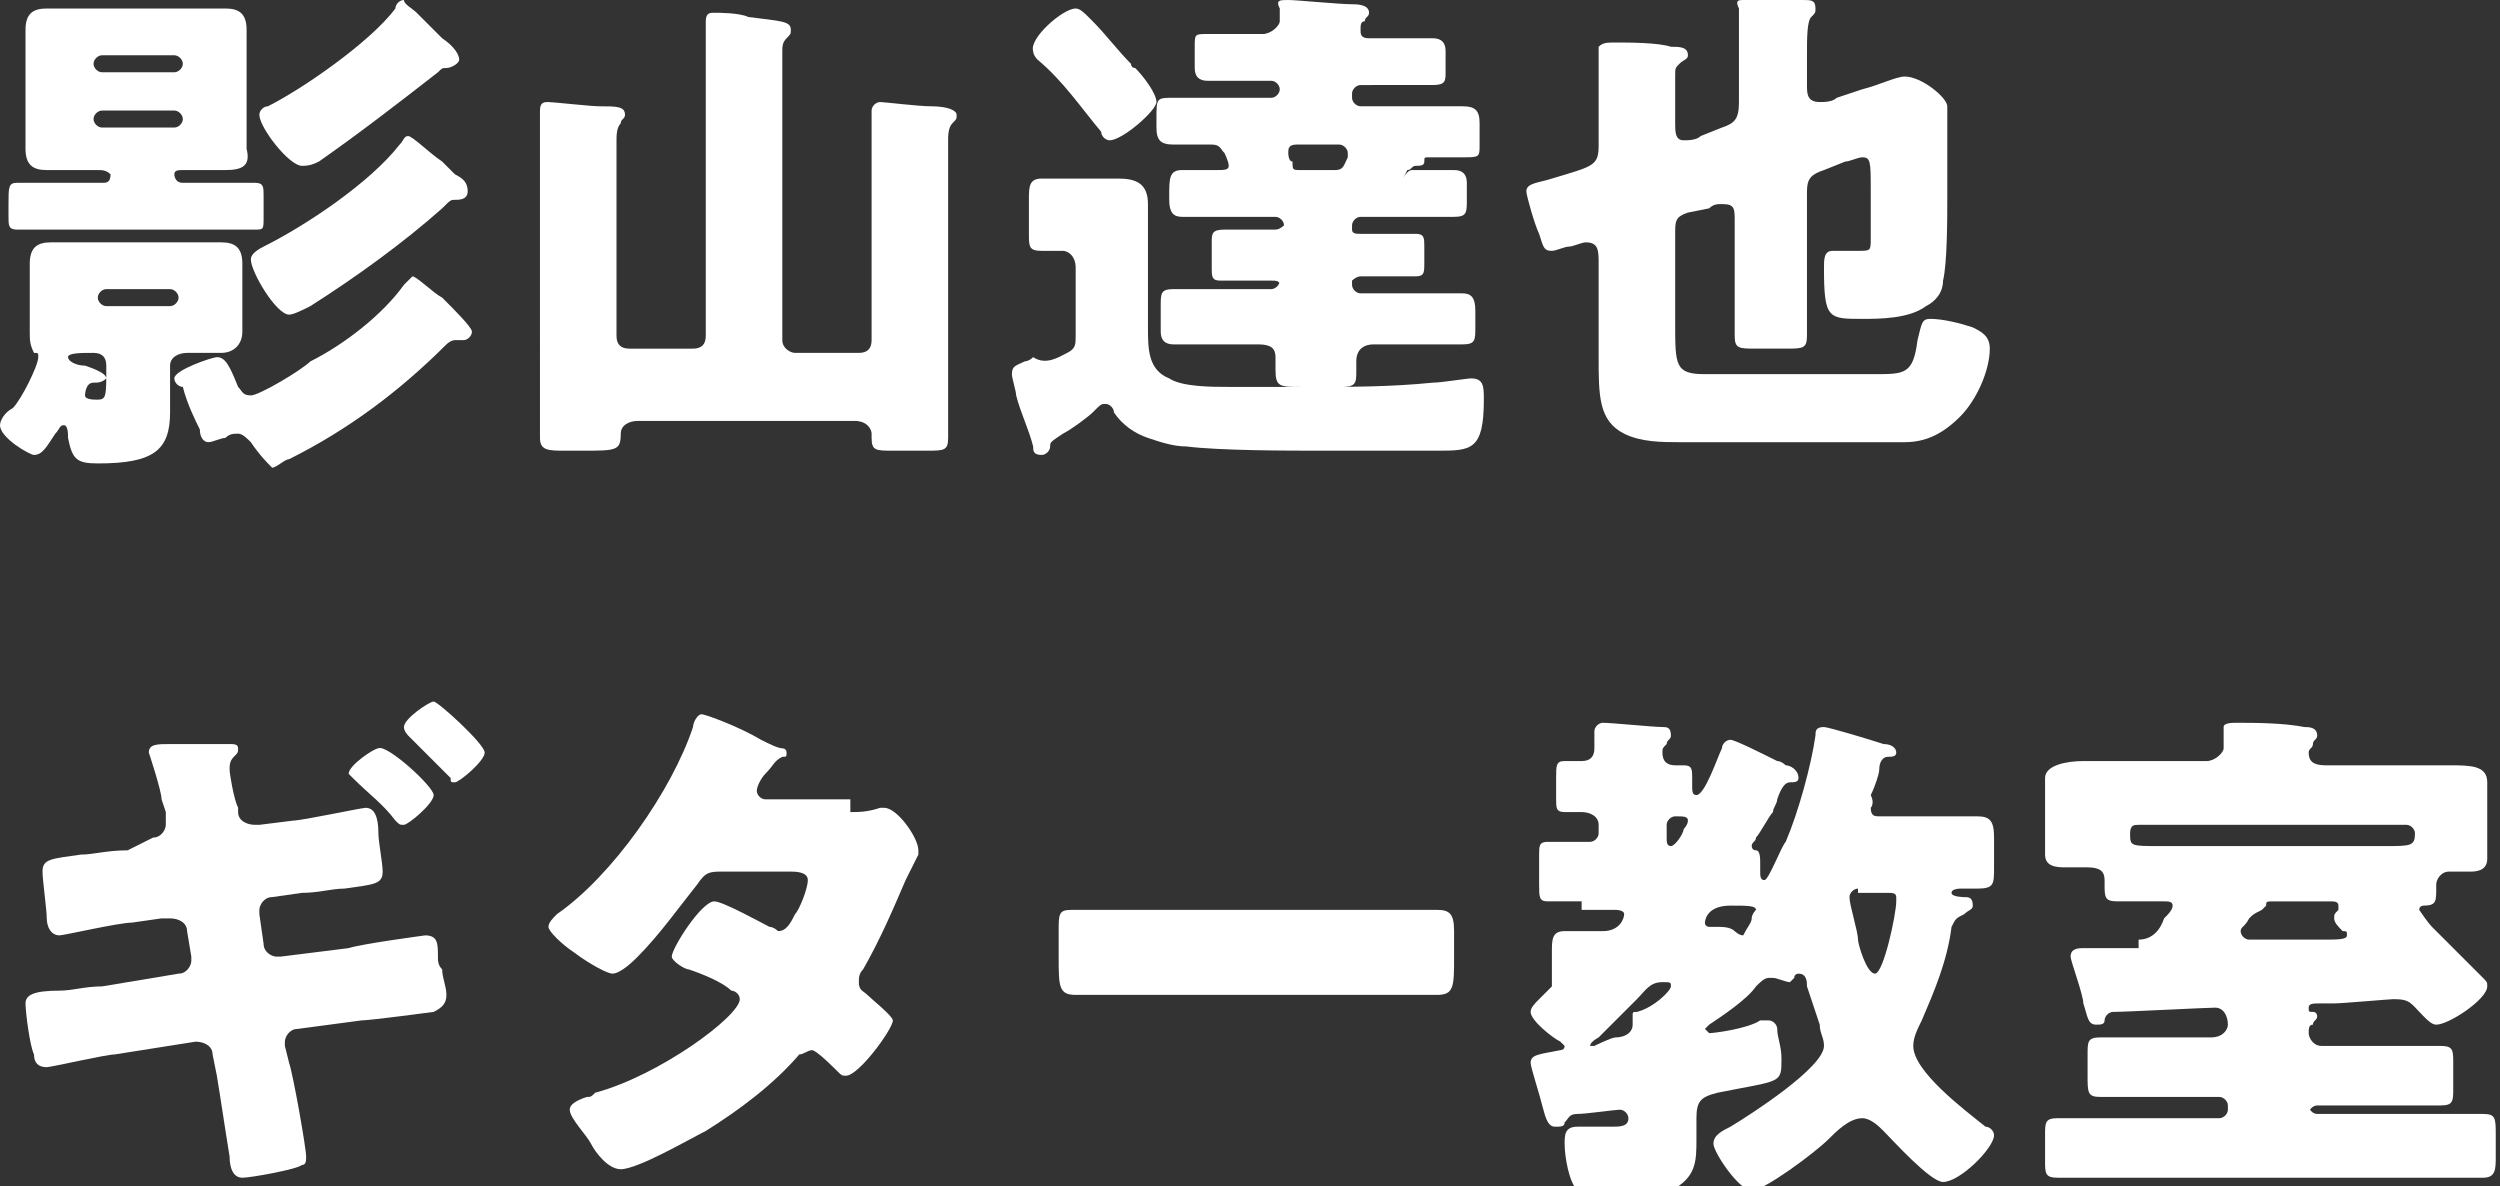 <?xml version="1.0" encoding="utf-8"?>
<!-- Generator: Adobe Illustrator 24.3.0, SVG Export Plug-In . SVG Version: 6.00 Build 0)  -->
<svg version="1.1" id="レイヤー_1" xmlns="http://www.w3.org/2000/svg" xmlns:xlink="http://www.w3.org/1999/xlink" x="0px"
	 y="0px" width="58.8px" height="27.9px" viewBox="0 0 58.8 27.9" style="enable-background:new 0 0 58.8 27.9;"
	 xml:space="preserve">
<rect x="0" y="0" width="58.8" height="27.9" fill="#333333" stroke="none"/>
<style type="text/css">
	.st0{fill:#FFFFFF;}
	.st1{fill:#414141;}
	.st2{fill:none;}
	.st3{fill:#231815;}
</style>
<g>
	<path class="st0" d="M3.6,19.7c0.2,0,0.3-0.2,0.3-0.3c0-0.1,0-0.2,0-0.3l-0.1-0.3c0-0.2-0.3-1.1-0.3-1.1c0-0.2,0.2-0.2,0.5-0.2
		c0.1,0,0.1,0,0.2,0c0.3,0,0.9,0,1.2,0c0.1,0,0.2,0,0.2,0.1c0,0.1,0,0.1-0.1,0.2c-0.1,0.1-0.1,0.2-0.1,0.3c0,0.1,0.1,0.7,0.2,0.9
		l0,0.1c0,0.2,0.2,0.3,0.4,0.3c0,0,0,0,0.1,0l0.8-0.1c0.2,0,1.6-0.3,1.7-0.3c0.2,0,0.3,0.2,0.3,0.6c0,0.2,0.1,0.7,0.1,0.9
		c0,0.3-0.2,0.3-0.9,0.4c-0.3,0-0.6,0.1-1,0.1l-0.7,0.1c-0.2,0-0.3,0.2-0.3,0.3c0,0,0,0,0,0.1l0.1,0.7c0,0.2,0.2,0.3,0.3,0.3
		c0,0,0,0,0.1,0l1.6-0.2C8.5,22.2,10,22,10,22c0.3,0,0.3,0.2,0.3,0.5c0,0.1,0,0.2,0.1,0.3c0,0.2,0.1,0.4,0.1,0.6
		c0,0.2-0.1,0.3-0.3,0.4c0,0-1.5,0.2-1.7,0.2L7,24.2c-0.2,0-0.3,0.2-0.3,0.3c0,0,0,0,0,0.1L6.8,25c0.1,0.3,0.4,2,0.4,2.2
		c0,0.1,0,0.2-0.1,0.2c-0.1,0.1-1.2,0.3-1.4,0.3c-0.2,0-0.3-0.2-0.3-0.5c-0.1-0.6-0.2-1.3-0.3-1.9L5,24.8c0-0.2-0.2-0.3-0.4-0.3
		c0,0,0,0,0,0l-1.9,0.3c-0.2,0-1.5,0.3-1.6,0.3c-0.2,0-0.3-0.1-0.3-0.3c-0.1-0.2-0.2-1-0.2-1.2c0-0.2,0.2-0.3,0.8-0.3
		c0.3,0,0.6-0.1,1-0.1l1.8-0.3c0.2,0,0.3-0.2,0.3-0.3c0,0,0-0.1,0-0.1l-0.1-0.6c0-0.2-0.2-0.3-0.4-0.3c0,0-0.1,0-0.2,0l-0.7,0.1
		c-0.3,0-1.6,0.3-1.7,0.3c-0.2,0-0.3-0.2-0.3-0.4c0-0.2-0.1-0.9-0.1-1.1c0-0.3,0.2-0.3,0.9-0.4c0.3,0,0.6-0.1,1.1-0.1L3.6,19.7z
		 M10.2,18.7c0,0.2-0.6,0.7-0.7,0.7c-0.1,0-0.1,0-0.2-0.1c-0.3-0.4-0.6-0.6-1-1c0,0-0.1-0.1-0.1-0.1c0-0.2,0.6-0.6,0.7-0.6
		C9.1,17.5,10.2,18.5,10.2,18.7z M11.4,17.7c0,0.2-0.6,0.7-0.7,0.7c-0.1,0-0.1,0-0.1-0.1c-0.4-0.4-0.6-0.6-1-1c0,0-0.1-0.1-0.1-0.2
		c0-0.2,0.6-0.6,0.7-0.6C10.3,16.5,11.4,17.5,11.4,17.7z"/>
	<path class="st0" d="M20,19.1c0.2,0,0.4,0,0.7-0.1c0,0,0.1,0,0.1,0c0.3,0,0.8,0.7,0.8,1c0,0.1,0,0.1,0,0.1
		c-0.1,0.2-0.2,0.4-0.3,0.6c-0.3,0.7-0.6,1.4-1,2.1c-0.1,0.1-0.1,0.2-0.1,0.3c0,0.2,0.1,0.2,0.2,0.3c0.1,0.1,0.6,0.5,0.6,0.6
		c0,0.2-0.8,1.3-1.1,1.3c-0.1,0-0.1,0-0.2-0.1c-0.1-0.1-0.5-0.5-0.6-0.5c-0.1,0-0.2,0.1-0.3,0.1c-0.6,0.7-1.4,1.3-2.2,1.8
		c-0.4,0.2-1.6,0.9-2,0.9c-0.3,0-0.6-0.4-0.7-0.6c-0.1-0.2-0.5-0.6-0.5-0.8c0-0.1,0.1-0.2,0.4-0.3c0.1,0,0.1,0,0.2-0.1
		c1.5-0.4,3.4-1.8,3.4-2.2c0-0.1-0.1-0.2-0.2-0.2c-0.2-0.2-0.7-0.4-1-0.5c-0.1,0-0.4-0.2-0.4-0.3c0-0.2,0.7-1.3,1-1.3
		c0.2,0,1.1,0.5,1.3,0.6c0.1,0,0.2,0.1,0.2,0.1c0.2,0,0.3-0.2,0.4-0.4c0.1-0.1,0.3-0.6,0.3-0.8c0-0.2-0.3-0.2-0.4-0.2h-1.6
		c-0.3,0-0.4,0-0.6,0.3c-0.4,0.5-0.9,1.2-1.4,1.7c-0.1,0.1-0.4,0.4-0.6,0.4c-0.1,0-0.5-0.2-0.9-0.5c-0.3-0.2-0.6-0.5-0.6-0.6
		c0-0.1,0.1-0.2,0.2-0.3c1.3-0.9,2.7-2.9,3.2-4.4c0-0.1,0.1-0.3,0.2-0.3c0.1,0,0.9,0.3,1.4,0.6c0.2,0.1,0.4,0.2,0.5,0.2
		c0,0,0.1,0,0.1,0.1c0,0.1,0,0.1-0.1,0.1c-0.2,0.1-0.2,0.2-0.4,0.4c-0.1,0.1-0.2,0.3-0.2,0.4c0,0.1,0.1,0.2,0.2,0.2H20z"/>
	<path class="st0" d="M32.2,21.4c0.7,0,1.5,0,1.6,0c0.3,0,0.4,0.1,0.4,0.5v0.6c0,0.7,0,0.9-0.4,0.9c-0.5,0-1,0-1.5,0h-5.5
		c-0.5,0-1.1,0-1.5,0c-0.4,0-0.4-0.2-0.4-0.9v-0.6c0-0.4,0-0.5,0.3-0.5c0.2,0,0.8,0,1.6,0H32.2z"/>
	<path class="st0" d="M37.2,21.2c-0.3,0-0.6,0-0.8,0c-0.2,0-0.2-0.1-0.2-0.4v-0.7c0-0.2,0-0.3,0.2-0.3c0.2,0,0.5,0,0.8,0h0.2
		c0.1,0,0.2-0.1,0.2-0.2v-0.2c0-0.2-0.2-0.3-0.4-0.3c-0.1,0-0.3,0-0.4,0c-0.2,0-0.2-0.1-0.2-0.3v-0.5c0-0.3,0-0.4,0.2-0.4
		c0.1,0,0.3,0,0.4,0c0.2,0,0.3-0.1,0.3-0.3c0-0.1,0-0.3,0-0.4c0-0.1,0.1-0.2,0.2-0.2c0.2,0,1.2,0.1,1.4,0.1c0.1,0,0.2,0,0.2,0.2
		c0,0.1-0.1,0.1-0.1,0.2c-0.1,0.1-0.1,0.1-0.1,0.2c0,0.2,0.1,0.3,0.3,0.3c0.1,0,0.2,0,0.2,0c0.2,0,0.2,0.1,0.2,0.3v0.2
		c0,0.1,0,0.2,0.1,0.2c0.2,0,0.5-0.9,0.6-1.1c0-0.1,0.1-0.2,0.2-0.2c0.1,0,0.7,0.3,1.1,0.5c0.1,0,0.2,0.1,0.2,0.1
		c0.1,0,0.3,0.1,0.3,0.3c0,0.1-0.1,0.1-0.2,0.1c-0.1,0-0.2,0.1-0.3,0.4c0,0.1-0.1,0.2-0.1,0.3c-0.1,0.1-0.3,0.5-0.4,0.6
		c0,0.1-0.1,0.1-0.1,0.2c0,0,0,0.1,0.1,0.1c0.1,0,0.1,0.2,0.1,0.3v0.2c0,0.1,0,0.2,0.1,0.2c0.1,0,0.4-0.8,0.5-0.9
		c0.3-0.7,0.6-1.8,0.7-2.5c0-0.1,0-0.2,0.2-0.2c0.1,0,1.1,0.3,1.4,0.4c0.2,0,0.3,0.1,0.3,0.2c0,0.1-0.1,0.1-0.2,0.1
		c-0.1,0-0.2,0.1-0.2,0.3c0,0.1-0.1,0.4-0.2,0.6C44.1,18.9,44,19,44,19c0,0.2,0.1,0.2,0.2,0.2h1c0.4,0,0.9,0,1.3,0
		c0.3,0,0.4,0.1,0.4,0.5v0.7c0,0.4,0,0.5-0.4,0.5c-0.1,0-0.3,0-0.4,0c0,0-0.2,0-0.2,0.1s0.3,0.1,0.3,0.1c0.1,0,0.2,0,0.2,0.2
		c0,0.1-0.1,0.1-0.2,0.2c-0.2,0.1-0.2,0.1-0.3,0.3c-0.1,0.8-0.4,1.5-0.7,2.2c-0.1,0.2-0.2,0.4-0.2,0.6c0,0.6,1.2,1.5,1.7,1.9
		c0.1,0,0.2,0.1,0.2,0.2c0,0.3-0.8,1.1-1.2,1.1c-0.3,0-1.2-1-1.4-1.2c-0.1-0.1-0.3-0.3-0.5-0.3c-0.3,0-0.6,0.3-0.8,0.5
		c-0.3,0.3-1.5,1.2-1.8,1.2c-0.3,0-0.9-0.9-0.9-1.1c0-0.2,0.2-0.3,0.4-0.4c0.5-0.3,2.2-1.4,2.2-1.9c0-0.2-0.1-0.3-0.1-0.5
		c-0.1-0.3-0.2-0.6-0.3-0.9c0-0.1,0-0.3-0.2-0.3c0,0-0.1,0-0.1,0.1c0,0-0.1,0.1-0.1,0.1c-0.1,0-0.3-0.1-0.4-0.1c0,0-0.1,0-0.1,0
		c-0.1,0-0.2,0.1-0.3,0.2c-0.2,0.3-0.8,0.7-1.1,0.9c0,0-0.1,0.1-0.1,0.1s0.1,0.1,0.1,0.1c0.1,0,0.9-0.1,1.2-0.3c0.1,0,0.2,0,0.2,0
		c0.1,0,0.2,0.1,0.2,0.2c0,0.2,0.1,0.4,0.1,0.7c0,0.6,0,0.5-1.5,0.8c-0.4,0.1-0.5,0.2-0.5,0.6c0,0.2,0,0.3,0,0.5
		c0,0.5,0,0.9-0.6,1.2c-0.4,0.2-0.9,0.2-1.4,0.2c-0.3,0-0.6,0-0.8-0.2c-0.2-0.2-0.3-0.8-0.3-1.1c0-0.2,0-0.4,0.3-0.4
		c0,0,0.1,0,0.2,0c0.1,0,0.5,0,0.6,0c0.2,0,0.4,0,0.4-0.2c0-0.1-0.1-0.2-0.2-0.2c-0.1,0-0.8,0.1-1,0.1c-0.2,0-0.2,0.1-0.3,0.2
		c0,0.1-0.1,0.1-0.2,0.1c-0.1,0-0.2,0-0.3-0.4c-0.1-0.4-0.3-1-0.3-1.1c0-0.2,0.2-0.2,0.7-0.3c0,0,0.1,0,0.1-0.1c0,0-0.1-0.1-0.1-0.1
		c-0.2-0.1-0.7-0.5-0.7-0.7c0-0.1,0.1-0.2,0.2-0.3c0.2-0.2,0.3-0.3,0.3-0.3c0,0,0-0.1,0-0.1c0-0.1,0-0.5,0-0.7c0-0.3,0-0.5,0.3-0.5
		c0.3,0,0.6,0,0.9,0c0.4,0,0.5-0.3,0.5-0.4c0-0.1-0.2-0.1-0.2-0.1H37.2z M38,24.4c0.2,0,0.4-0.1,0.4-0.3c0-0.1,0-0.1,0-0.2
		c0-0.1,0-0.1,0.1-0.1c0.4-0.1,0.8-0.5,0.8-0.6c0-0.1,0-0.1-0.2-0.1c-0.3,0-0.4,0.2-0.6,0.4c-0.3,0.3-0.6,0.6-0.9,0.9
		c0,0-0.2,0.1-0.2,0.2c0,0,0.1,0,0.1,0S37.9,24.4,38,24.4z M39.2,19.7c0,0.1,0,0.2,0.1,0.2c0.1,0,0.3-0.3,0.3-0.4
		c0,0,0.1-0.1,0.1-0.2c0-0.1-0.1-0.1-0.3-0.1c-0.1,0-0.2,0.1-0.2,0.2V19.7z M41.2,21.6c0-0.1,0.1-0.2,0.1-0.2c0-0.1-0.2-0.1-0.6-0.1
		c-0.6,0-0.6,0.4-0.6,0.4c0,0.1,0.1,0.1,0.1,0.1h0.2c0.1,0,0.3,0,0.4,0.1c0,0,0.1,0.1,0.2,0.1C41.1,21.8,41.2,21.7,41.2,21.6z
		 M43.7,20.9c-0.1,0-0.2,0.1-0.2,0.2c0,0.2,0.2,0.8,0.2,1c0,0.1,0.2,0.8,0.4,0.8c0.2,0,0.5-1.4,0.5-1.7c0,0,0-0.1,0-0.1
		c0-0.1-0.1-0.1-0.2-0.1H43.7z"/>
	<path class="st0" d="M50.3,22.1c0.3,0,0.5-0.2,0.6-0.5c0.1-0.1,0.2-0.2,0.2-0.3c0-0.1-0.1-0.1-0.2-0.1h-0.2c-0.3,0-0.6,0-0.9,0
		c-0.3,0-0.3-0.1-0.3-0.4v-0.1c0-0.2-0.1-0.3-0.4-0.3h-0.5c-0.2,0-0.5,0-0.5-0.3c0-0.1,0-0.1,0-0.2c0-0.1,0-0.3,0-0.4V19
		c0-0.2,0-0.3,0-0.5c0,0,0-0.1,0-0.2c0-0.3,0.5-0.4,0.9-0.4c0.4,0,0.9,0,1.3,0h1.6c0.2,0,0.4-0.2,0.4-0.3c0-0.2,0-0.4,0-0.5
		c0-0.1,0.2-0.1,0.3-0.1c0.4,0,1.1,0,1.6,0.1c0.1,0,0.3,0,0.3,0.2c0,0.1-0.1,0.1-0.1,0.2s-0.1,0.1-0.1,0.2c0,0.2,0.1,0.3,0.4,0.3
		h1.6c0.4,0,0.9,0,1.3,0c0.5,0,0.9,0,0.9,0.4c0,0.1,0,0.3,0,0.7v0.5c0,0.1,0,0.2,0,0.4c0,0.1,0,0.1,0,0.2c0,0.3-0.3,0.3-0.4,0.3
		h-0.5c-0.2,0-0.3,0.2-0.3,0.3v0.1c0,0.3,0,0.4-0.3,0.4c0,0-0.1,0-0.1,0.1c0,0,0.2,0.3,0.3,0.4c0.4,0.4,0.8,0.8,1.2,1.2
		c0.1,0.1,0.1,0.1,0.1,0.2c0,0.3-0.9,0.9-1.2,0.9c-0.1,0-0.2-0.1-0.3-0.2c-0.3-0.3-0.3-0.4-0.7-0.4c-0.1,0-1.2,0.1-1.4,0.1
		c-0.1,0-0.2,0-0.3,0c-0.2,0-0.3,0-0.3,0.1s0,0.1,0.1,0.1c0.1,0,0.1,0.1,0.1,0.1c0,0.1-0.1,0.1-0.1,0.2c-0.1,0-0.1,0.1-0.1,0.2
		c0,0.1,0.1,0.3,0.3,0.3H56c0.5,0,0.9,0,1.4,0c0.3,0,0.3,0.1,0.3,0.4v0.6c0,0.3,0,0.4-0.3,0.4c-0.5,0-0.9,0-1.4,0h-1.5
		c-0.1,0-0.2,0.1-0.2,0.2V26c0,0.1,0.1,0.2,0.2,0.2h2.4c0.5,0,1,0,1.5,0c0.3,0,0.3,0.1,0.3,0.5v0.5c0,0.3,0,0.5-0.3,0.5
		c-0.5,0-1,0-1.5,0h-7c-0.5,0-1,0-1.5,0c-0.3,0-0.3-0.1-0.3-0.4v-0.6c0-0.3,0-0.4,0.3-0.4c0.5,0,1,0,1.5,0h2.3
		c0.1,0,0.2-0.1,0.2-0.2v-0.1c0-0.1-0.1-0.2-0.2-0.2h-1.4c-0.5,0-0.9,0-1.4,0c-0.3,0-0.3-0.1-0.3-0.5v-0.5c0-0.3,0-0.4,0.3-0.4
		c0.5,0,0.9,0,1.4,0h1.2c0.3,0,0.4-0.2,0.4-0.3c0-0.2-0.1-0.4-0.3-0.4c-0.2,0-2.1,0.1-2.4,0.1c-0.1,0-0.2,0.1-0.2,0.2
		c0,0.1-0.1,0.1-0.2,0.1c-0.2,0-0.2-0.2-0.3-0.5c0-0.2-0.3-1-0.3-1.1c0-0.2,0.2-0.2,0.3-0.2H50.3z M50.3,19.4c-0.1,0-0.2,0-0.2,0.2
		c0,0.3,0,0.3,0.7,0.3h5.3c0.6,0,0.7,0,0.7-0.3c0-0.1-0.1-0.2-0.2-0.2H50.3z M52.7,21.9c0,0.1,0.1,0.2,0.2,0.2c0.6,0,1.2,0,1.7,0
		c0.4,0,0.6,0,0.6-0.1c0-0.1,0-0.1-0.1-0.1c-0.1-0.1-0.2-0.2-0.2-0.3c0-0.1,0-0.1,0.1-0.2c0,0,0,0,0-0.1c0-0.1-0.1-0.1-0.2-0.1h-1.3
		c-0.2,0-0.2,0-0.2,0.1c0,0-0.1,0.1-0.1,0.1c-0.2,0.1-0.2,0.1-0.3,0.2C52.8,21.8,52.7,21.8,52.7,21.9z"/>
</g>
<g>
	<path class="st0" d="M0.7,6.9c0-0.2,0-0.5,0-0.7c0-0.4,0.2-0.5,0.5-0.5c0.3,0,0.6,0,0.9,0h2.2c0.3,0,0.6,0,0.9,0
		c0.3,0,0.5,0.1,0.5,0.5c0,0.2,0,0.5,0,0.7v0.2c0,0.3,0,0.5,0,0.7c0,0.3-0.2,0.5-0.5,0.5c-0.3,0-0.5,0-0.8,0c-0.2,0-0.4,0.1-0.4,0.3
		v0.2c0,0.3,0,0.6,0,0.9c0,0.9-0.4,1.2-1.7,1.2c-0.5,0-0.6-0.1-0.7-0.6c0-0.1,0-0.3-0.1-0.3c-0.1,0-0.1,0.1-0.2,0.2
		c-0.2,0.3-0.3,0.5-0.5,0.5C0.7,10.7,0,10.3,0,10c0-0.1,0.1-0.3,0.3-0.4c0.2-0.2,0.6-1,0.6-1.2c0-0.1,0-0.1-0.1-0.1
		C0.7,8.1,0.7,8,0.7,7.8c0-0.2,0-0.5,0-0.7V6.9z M4.9,4.3c0.3,0,0.7,0,1.1,0c0.2,0,0.2,0.1,0.2,0.3v0.5c0,0.3,0,0.3-0.2,0.3
		c-0.3,0-0.7,0-1,0H1.4c-0.3,0-0.7,0-1,0c-0.2,0-0.2-0.1-0.2-0.3V4.8c0-0.4,0-0.5,0.2-0.5c0.3,0,0.7,0,1.1,0h0.9
		c0.1,0,0.2,0,0.2-0.2C2.5,4,2.4,4,2.3,4H2C1.7,4,1.4,4,1.1,4C0.8,4,0.6,3.9,0.6,3.5c0-0.3,0-0.5,0-0.8V1.5c0-0.3,0-0.5,0-0.8
		c0-0.4,0.2-0.5,0.5-0.5c0.3,0,0.6,0,0.9,0h2.4c0.3,0,0.6,0,0.9,0c0.3,0,0.5,0.1,0.5,0.5c0,0.3,0,0.5,0,0.8v1.2c0,0.3,0,0.5,0,0.8
		C5.9,3.9,5.7,4,5.3,4C5,4,4.7,4,4.4,4H4.3C4.2,4,4.1,4,4.1,4.1c0,0,0,0.2,0.2,0.2H4.9z M2.5,8.6c0-0.2-0.1-0.3-0.3-0.3
		c-0.3,0-0.6,0-0.6,0.1c0,0.1,0.2,0.2,0.4,0.2c0.3,0.1,0.5,0.2,0.5,0.3C2.4,9,2.3,9,2.2,9C2,9,2,9.3,2,9.3c0,0.1,0.2,0.1,0.3,0.1
		c0.2,0,0.2-0.1,0.2-0.7V8.6z M4.3,1.5c0-0.1-0.1-0.2-0.2-0.2H2.4c-0.1,0-0.2,0.1-0.2,0.2v0c0,0.1,0.1,0.2,0.2,0.2h1.7
		C4.2,1.7,4.3,1.6,4.3,1.5L4.3,1.5z M4.3,2.8c0-0.1-0.1-0.2-0.2-0.2H2.4c-0.1,0-0.2,0.1-0.2,0.2v0C2.2,2.9,2.3,3,2.4,3h1.7
		C4.2,3,4.3,2.9,4.3,2.8L4.3,2.8z M2.3,7c0,0.1,0.1,0.2,0.2,0.2H4c0.1,0,0.2-0.1,0.2-0.2v0c0-0.1-0.1-0.2-0.2-0.2H2.5
		C2.4,6.8,2.3,6.9,2.3,7L2.3,7z M5.9,10.4c-0.1-0.1-0.2-0.2-0.3-0.2c-0.1,0-0.2,0-0.3,0.1c-0.1,0-0.3,0.1-0.4,0.1
		c-0.1,0-0.2-0.1-0.2-0.3c-0.1-0.2-0.3-0.6-0.4-1C4.2,9.1,4.1,9,4.1,8.9c0-0.2,0.9-0.5,1-0.5c0.2,0,0.3,0.2,0.5,0.7
		c0.1,0.1,0.1,0.2,0.3,0.2c0.2,0,1.2-0.6,1.4-0.8C8.1,8.1,9,7.4,9.5,6.7c0.1-0.1,0.2-0.2,0.2-0.2c0.1,0,0.5,0.4,0.7,0.5
		c0.3,0.3,0.7,0.7,0.7,0.8C11.1,7.9,11,8,10.9,8c0,0-0.1,0-0.1,0c0,0-0.1,0-0.1,0c-0.1,0-0.2,0.1-0.2,0.1c-1.1,1.1-2.3,2-3.7,2.7
		c-0.1,0-0.3,0.2-0.4,0.2C6.3,10.9,6.1,10.7,5.9,10.4z M10.7,4.1C10.9,4.2,11,4.3,11,4.5c0,0.2-0.2,0.2-0.3,0.2
		c-0.1,0-0.1,0-0.3,0.2C9.5,5.7,8.4,6.5,7.3,7.2C7.1,7.3,6.9,7.4,6.8,7.4c-0.3,0-0.9-1-0.9-1.3c0-0.1,0.1-0.2,0.3-0.3
		c1-0.5,2.5-1.5,3.2-2.4c0.1-0.1,0.1-0.2,0.2-0.2c0.1,0,0.5,0.4,0.8,0.6C10.6,4,10.7,4.1,10.7,4.1z M9.8,0.3
		c0.3,0.3,0.5,0.5,0.6,0.6c0.3,0.2,0.4,0.4,0.4,0.5s-0.2,0.2-0.3,0.2s-0.1,0-0.2,0.1C9.4,2.4,8.5,3.1,7.5,3.8
		C7.3,3.9,7.2,3.9,7.1,3.9c-0.3,0-1-0.9-1-1.2c0-0.1,0.1-0.2,0.2-0.2c0.8-0.4,2.4-1.5,3-2.3c0-0.1,0.1-0.2,0.2-0.2
		C9.5,0.1,9.7,0.2,9.8,0.3z"/>
	<path class="st0" d="M14.5,7.9c0,0.2,0.1,0.3,0.3,0.3h1.5c0.2,0,0.3-0.1,0.3-0.3V1.8c0-0.3,0-0.6,0-1c0-0.1,0-0.2,0-0.3
		c0-0.2,0.1-0.2,0.2-0.2c0.1,0,0.6,0,0.8,0.1c0.8,0.1,1,0.1,1,0.3c0,0.1,0,0.1-0.1,0.2c-0.1,0.1-0.1,0.2-0.1,0.3c0,0.4,0,0.7,0,1.1
		v5.7c0,0.2,0.2,0.3,0.3,0.3h1.5c0.2,0,0.3-0.1,0.3-0.3V3.8c0-0.4,0-0.9,0-1.1c0,0,0-0.1,0-0.1c0-0.1,0.1-0.2,0.2-0.2
		c0.1,0,0.9,0.1,1.2,0.1c0.4,0,0.6,0.1,0.6,0.2c0,0.1,0,0.1-0.1,0.2c-0.1,0.1-0.1,0.3-0.1,0.4c0,0.3,0,0.7,0,1v4.2
		c0,0.6,0,1.2,0,1.8c0,0.3-0.1,0.3-0.5,0.3h-0.8c-0.4,0-0.5,0-0.5-0.3v-0.1c0-0.1-0.1-0.3-0.4-0.3h-5.1c-0.2,0-0.4,0.1-0.4,0.3
		c0,0.4-0.1,0.4-0.9,0.4h-0.4c-0.4,0-0.6,0-0.6-0.3c0-0.6,0-1.2,0-1.8V3.8c0-0.4,0-0.8,0-1.1c0,0,0-0.1,0-0.1c0-0.2,0.1-0.2,0.2-0.2
		c0.1,0,1,0.1,1.2,0.1c0.4,0,0.6,0,0.6,0.2c0,0.1-0.1,0.1-0.1,0.2c-0.1,0.1-0.1,0.3-0.1,0.4V7.9z"/>
	<path class="st0" d="M25.1,8.3c0.2-0.1,0.2-0.2,0.2-0.4V6.3c0-0.3-0.2-0.4-0.3-0.4c-0.1,0-0.4,0-0.5,0c-0.3,0-0.3-0.1-0.3-0.4V4.7
		c0-0.3,0-0.5,0.3-0.5c0.2,0,0.5,0,0.7,0h0.4c0.3,0,0.5,0,0.7,0c0.4,0,0.7,0.1,0.7,0.6c0,0.3,0,0.6,0,1.1v1.8c0,0.5,0,1,0.5,1.2
		c0.3,0.2,1,0.2,1.4,0.2h0.2c0.3,0,1.1,0,1.7,0c1,0,1.9,0,2.9-0.1c0.2,0,0.8-0.1,0.9-0.1c0.3,0,0.3,0.2,0.3,0.5
		c0,1.2-0.3,1.2-1.1,1.2h-2.7c-0.8,0-2.4,0-3.2-0.1c-0.3,0-0.6-0.1-0.9-0.2c-0.3-0.1-0.6-0.3-0.8-0.6c0-0.1-0.1-0.2-0.2-0.2
		c-0.1,0-0.1,0-0.3,0.2c-0.1,0.1-0.5,0.4-0.7,0.5c-0.3,0.2-0.3,0.2-0.3,0.3c0,0.1-0.1,0.2-0.2,0.2c-0.2,0-0.2-0.1-0.2-0.2
		c-0.1-0.4-0.3-0.8-0.4-1.2c0-0.1-0.1-0.4-0.1-0.5c0-0.2,0.1-0.2,0.3-0.3c0,0,0.1,0,0.2-0.1C24.6,8.6,24.9,8.4,25.1,8.3z M25.3,0.2
		c0.1,0,0.2,0.1,0.3,0.2c0,0,0.1,0.1,0.1,0.1c0.3,0.3,0.6,0.7,0.9,1c0,0,0,0.1,0.1,0.1c0.2,0.2,0.5,0.6,0.5,0.8
		c0,0.2-0.8,0.9-1.1,0.9c-0.1,0-0.2-0.1-0.2-0.2c-0.5-0.6-0.9-1.2-1.5-1.7c0,0-0.1-0.1-0.1-0.2C24.2,0.9,25,0.2,25.3,0.2z M32,5.1
		c-0.1,0-0.2,0.1-0.2,0.2v0.1c0,0.1,0.1,0.1,0.2,0.1h0.3c0.3,0,0.7,0,1,0c0.2,0,0.2,0.1,0.2,0.3v0.4c0,0.2,0,0.3-0.2,0.3
		c-0.3,0-0.7,0-1,0H32c-0.1,0-0.2,0.1-0.2,0.1v0.1c0,0.1,0.1,0.2,0.2,0.2h1.2c0.4,0,0.8,0,1.2,0c0.2,0,0.3,0.1,0.3,0.4v0.4
		c0,0.3,0,0.4-0.3,0.4c-0.4,0-0.8,0-1.2,0h-0.9c-0.2,0-0.4,0.1-0.4,0.4c0,0.1,0,0.2,0,0.3c0,0.3-0.1,0.3-0.5,0.3h-0.8
		c-0.5,0-0.6,0-0.6-0.4c0-0.1,0-0.2,0-0.3c0-0.2-0.1-0.3-0.4-0.3h-0.8c-0.4,0-0.8,0-1.2,0c-0.2,0-0.3-0.1-0.3-0.3V7.2
		c0-0.3,0-0.4,0.3-0.4c0.4,0,0.8,0,1.2,0h1.1c0.1,0,0.2-0.1,0.2-0.2V6.7c0-0.1-0.1-0.1-0.2-0.1h-0.2c-0.3,0-0.7,0-1,0
		c-0.2,0-0.2-0.1-0.2-0.3V5.7c0-0.2,0-0.3,0.3-0.3c0.3,0,0.7,0,1,0h0.2c0.1,0,0.2-0.1,0.2-0.1V5.3c0-0.1-0.1-0.2-0.2-0.2H29
		c-0.4,0-0.8,0-1.2,0c-0.2,0-0.3-0.1-0.3-0.4V4.6c0-0.4,0-0.6,0.3-0.6c0.4,0,0.6,0,0.8,0c0.2,0,0.3,0,0.3-0.1c0-0.1-0.1-0.3-0.1-0.3
		c-0.1-0.1-0.1-0.2-0.3-0.2c-0.3,0-0.6,0-0.9,0c-0.3,0-0.4-0.1-0.4-0.4V2.8c0-0.5,0-0.5,0.4-0.5c0.5,0,1,0,1.5,0h0.8
		c0.1,0,0.2-0.1,0.2-0.2V2.1c0-0.1-0.1-0.2-0.2-0.2h-0.4c-0.4,0-0.8,0-1.1,0c-0.2,0-0.3-0.1-0.3-0.3V1.1c0-0.3,0-0.3,0.3-0.3
		c0.4,0,0.8,0,1.1,0h0.2c0.2,0,0.4-0.2,0.4-0.3c0,0,0-0.1,0-0.2c0,0,0-0.1,0-0.1C30,0,30.1,0,30.3,0c0.2,0,1.2,0.1,1.5,0.1
		c0.1,0,0.4,0,0.4,0.2c0,0.1-0.1,0.1-0.1,0.2c-0.1,0-0.1,0.1-0.1,0.2c0,0.1,0,0.2,0.2,0.2h0.4c0.4,0,0.8,0,1.1,0
		c0.2,0,0.3,0.1,0.3,0.3v0.5c0,0.2,0,0.3-0.3,0.3c-0.4,0-0.7,0-1.1,0H32c-0.1,0-0.2,0.1-0.2,0.2v0.1c0,0.1,0.1,0.2,0.2,0.2h0.9
		c0.5,0,1,0,1.5,0c0.3,0,0.4,0.1,0.4,0.4v0.5c0,0.3,0,0.3-0.4,0.3c-0.3,0-0.5,0-0.8,0c-0.1,0-0.1,0-0.1,0.1c0,0.1-0.1,0.1-0.2,0.1
		c-0.1,0-0.1,0.1-0.2,0.1c0,0-0.1,0.2-0.1,0.2C33.1,4,33.2,4,33.2,4c0.3,0,0.7,0,1,0c0.2,0,0.3,0.1,0.3,0.3v0.4c0,0.3,0,0.4-0.3,0.4
		c-0.4,0-0.8,0-1.2,0H32z M30.5,3.4c-0.2,0-0.2,0.1-0.2,0.2c0,0,0,0.2,0.1,0.2C30.4,4,30.4,4,30.6,4h0.8c0.2,0,0.2-0.1,0.3-0.3
		c0,0,0-0.1,0-0.1c0-0.1-0.1-0.2-0.2-0.2H30.5z"/>
	<path class="st0" d="M42.9,4c-0.3,0.1-0.4,0.2-0.4,0.5v1.7c0,0.6,0,1.1,0,1.7c0,0.3-0.1,0.3-0.5,0.3h-0.7c-0.4,0-0.5,0-0.5-0.3
		c0-0.6,0-1.1,0-1.7v-1c0-0.3,0-0.4-0.3-0.4c-0.1,0-0.2,0-0.3,0.1L39.7,5c-0.3,0.1-0.3,0.2-0.3,0.5v2.1c0,1,0,1.2,0.7,1.2h4
		c0.7,0,0.9,0,1-0.8c0.1-0.4,0.1-0.5,0.3-0.5c0.3,0,0.7,0.1,1,0.2c0.2,0.1,0.4,0.2,0.4,0.5c0,0.5-0.3,1.2-0.7,1.6
		c-0.4,0.4-0.8,0.6-1.3,0.6h-5.3c-0.4,0-0.9,0-1.3-0.2c-0.6-0.3-0.6-0.9-0.6-1.8V6.2c0-0.3,0-0.5-0.3-0.5c-0.1,0-0.3,0.1-0.4,0.1
		c-0.1,0-0.3,0.1-0.4,0.1c-0.2,0-0.2-0.1-0.3-0.4c-0.1-0.2-0.3-0.9-0.3-1c0-0.2,0.3-0.2,0.6-0.3c1-0.3,1.1-0.3,1.1-0.8V2.1
		c0-0.3,0-0.6,0-0.9c0,0,0-0.1,0-0.1C37.7,1,37.8,1,38,1c0.3,0,1,0,1.3,0.1c0.2,0,0.4,0,0.4,0.2c0,0.1-0.1,0.1-0.2,0.2
		c-0.1,0.1-0.1,0.1-0.1,0.3c0,0.1,0,0.3,0,0.5v0.6c0,0.2,0,0.4,0.2,0.4c0.1,0,0.3,0,0.4-0.1L40.5,3c0.3-0.1,0.4-0.2,0.4-0.6V1.2
		c0-0.3,0-0.7,0-0.9c0,0,0-0.1,0-0.1C40.8,0,40.9,0,41,0c0.4,0,0.9,0,1.4,0c0.2,0,0.3,0,0.3,0.2c0,0.1,0,0.1-0.1,0.2
		c-0.1,0.1-0.1,0.5-0.1,0.9v0.7c0,0.2,0,0.4,0.3,0.4c0.1,0,0.3,0,0.4-0.1l0.6-0.2c0.4-0.1,0.8-0.3,1-0.3c0.4,0,1,0.5,1,0.7
		c0,0.1,0,0.7,0,1.2v1c0,0.4,0,1.5-0.1,1.9c0,0.3-0.2,0.5-0.4,0.6c-0.4,0.3-1.1,0.3-1.5,0.3c-0.8,0-0.9,0-0.9-1.2
		c0-0.2,0-0.4,0.2-0.4c0.1,0,0.3,0,0.6,0S44,5.9,44,5.6c0-0.3,0-0.8,0-1.1c0-0.7,0-0.8-0.2-0.8c-0.1,0-0.3,0.1-0.4,0.1L42.9,4z"/>
</g>
</svg>

